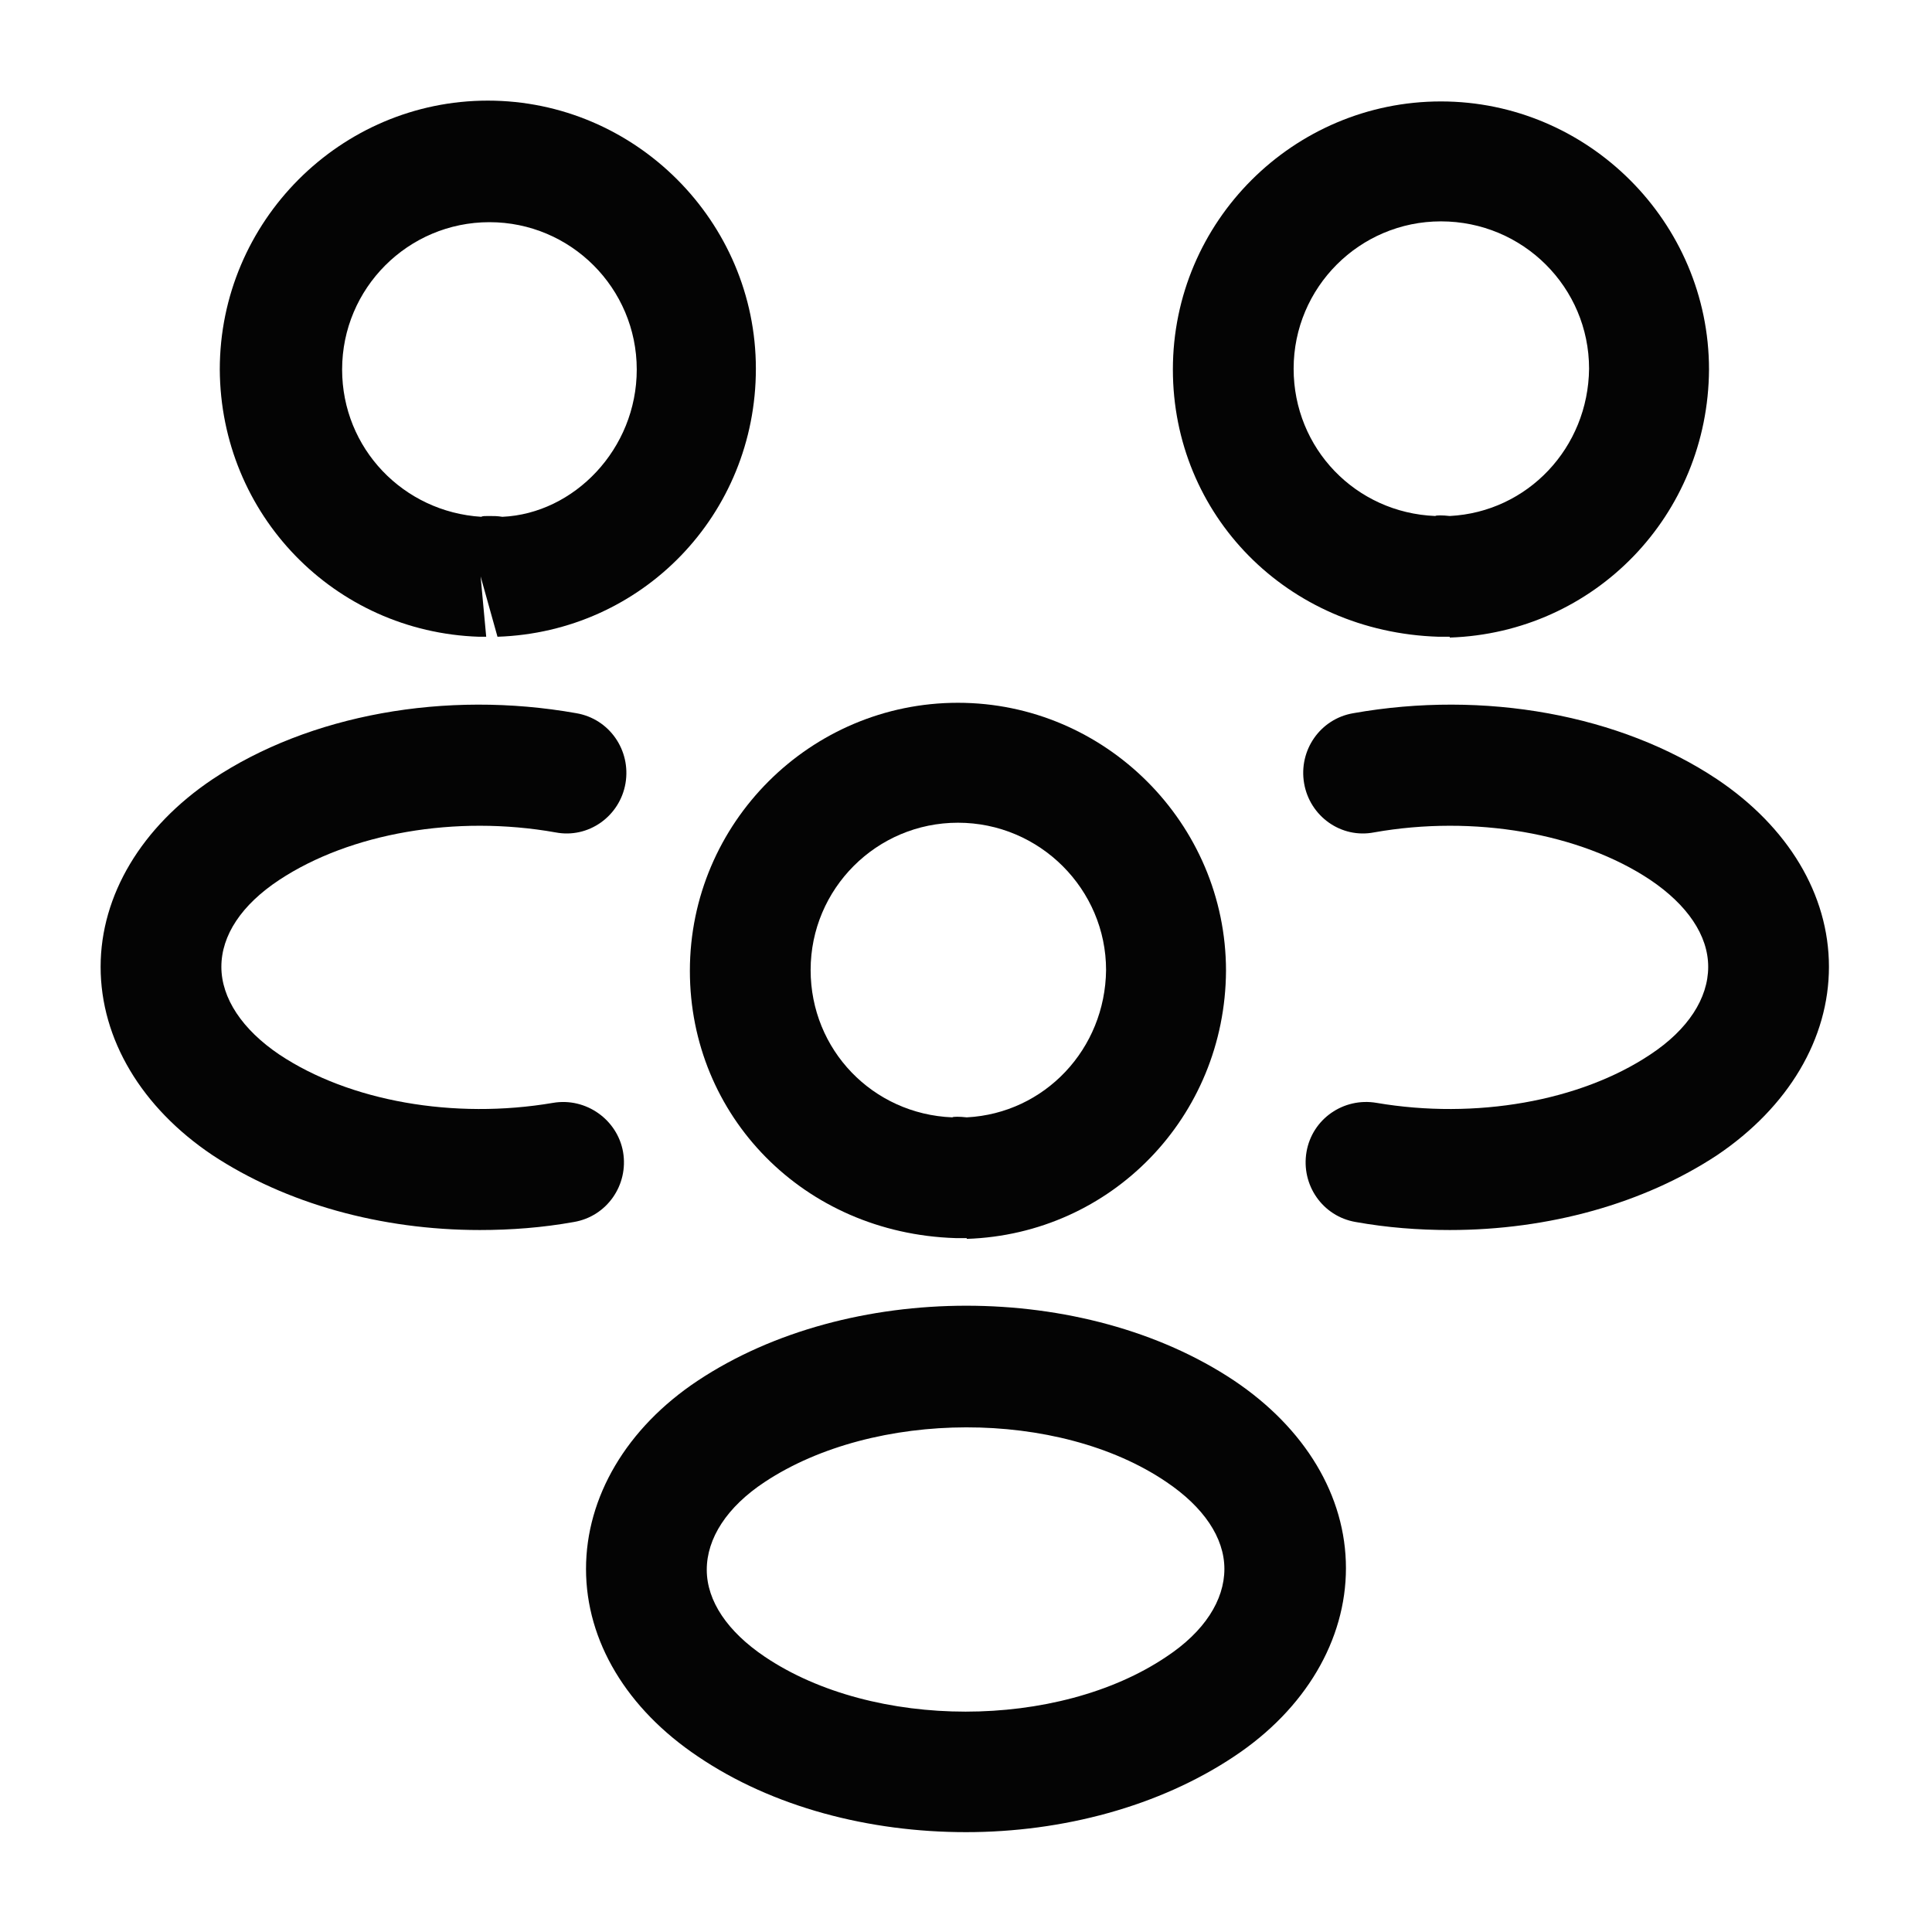 <svg width="50" height="50" viewBox="0 0 50 50" fill="none" xmlns="http://www.w3.org/2000/svg">
<path d="M37.5 16.479C37.437 16.479 37.395 16.479 37.333 16.479H37.229C33.291 16.354 30.354 13.312 30.354 9.562C30.354 5.729 33.479 2.625 37.291 2.625C41.104 2.625 44.229 5.75 44.229 9.562C44.208 13.333 41.27 16.375 37.52 16.5C37.52 16.479 37.52 16.479 37.5 16.479ZM37.291 5.729C35.187 5.729 33.479 7.438 33.479 9.542C33.479 11.604 35.083 13.271 37.145 13.354C37.166 13.333 37.333 13.333 37.52 13.354C39.541 13.25 41.104 11.583 41.125 9.542C41.125 7.438 39.416 5.729 37.291 5.729Z" fill="#040404"/>
<path d="M37.521 31.833C36.708 31.833 35.896 31.771 35.083 31.625C34.229 31.479 33.667 30.667 33.812 29.813C33.958 28.958 34.771 28.396 35.625 28.542C38.188 28.979 40.896 28.5 42.708 27.292C43.688 26.646 44.208 25.833 44.208 25.021C44.208 24.208 43.667 23.417 42.708 22.771C40.896 21.563 38.146 21.083 35.562 21.542C34.708 21.708 33.896 21.125 33.75 20.271C33.604 19.417 34.167 18.604 35.021 18.458C38.417 17.854 41.938 18.5 44.438 20.167C46.271 21.396 47.333 23.146 47.333 25.021C47.333 26.875 46.292 28.646 44.438 29.896C42.542 31.146 40.083 31.833 37.521 31.833Z" fill="#040404"/>
<path d="M12.438 16.479C12.417 16.479 12.396 16.479 12.396 16.479C8.646 16.354 5.708 13.313 5.688 9.563C5.688 5.729 8.812 2.604 12.625 2.604C16.438 2.604 19.562 5.729 19.562 9.542C19.562 13.313 16.625 16.354 12.875 16.479L12.438 14.917L12.583 16.479C12.542 16.479 12.479 16.479 12.438 16.479ZM12.646 13.354C12.771 13.354 12.875 13.354 13 13.375C14.854 13.292 16.479 11.625 16.479 9.563C16.479 7.458 14.771 5.75 12.667 5.75C10.562 5.75 8.854 7.458 8.854 9.563C8.854 11.604 10.438 13.25 12.458 13.375C12.479 13.354 12.562 13.354 12.646 13.354Z" fill="#040404"/>
<path d="M12.417 31.833C9.854 31.833 7.396 31.146 5.5 29.896C3.667 28.667 2.604 26.896 2.604 25.021C2.604 23.167 3.667 21.396 5.5 20.167C8 18.5 11.521 17.854 14.917 18.458C15.771 18.604 16.333 19.417 16.188 20.271C16.042 21.125 15.229 21.708 14.375 21.542C11.792 21.083 9.062 21.563 7.229 22.771C6.25 23.417 5.729 24.208 5.729 25.021C5.729 25.833 6.271 26.646 7.229 27.292C9.042 28.5 11.75 28.979 14.312 28.542C15.167 28.396 15.979 28.979 16.125 29.813C16.271 30.667 15.708 31.479 14.854 31.625C14.042 31.771 13.229 31.833 12.417 31.833Z" fill="#040404"/>
<path d="M25 32.042C24.937 32.042 24.895 32.042 24.833 32.042H24.729C20.791 31.917 17.854 28.875 17.854 25.125C17.854 21.292 20.979 18.188 24.791 18.188C28.604 18.188 31.729 21.312 31.729 25.125C31.708 28.896 28.77 31.938 25.02 32.062C25.02 32.042 25.02 32.042 25 32.042ZM24.791 21.292C22.687 21.292 20.979 23 20.979 25.104C20.979 27.167 22.583 28.833 24.645 28.917C24.666 28.896 24.833 28.896 25.02 28.917C27.041 28.812 28.604 27.146 28.625 25.104C28.625 23.021 26.916 21.292 24.791 21.292Z" fill="#040404"/>
<path d="M25 47.416C22.5 47.416 20 46.771 18.062 45.458C16.229 44.229 15.166 42.479 15.166 40.604C15.166 38.75 16.208 36.958 18.062 35.729C21.958 33.146 28.062 33.146 31.937 35.729C33.77 36.958 34.833 38.708 34.833 40.583C34.833 42.437 33.791 44.229 31.937 45.458C30 46.75 27.5 47.416 25 47.416ZM19.791 38.354C18.812 39 18.291 39.812 18.291 40.625C18.291 41.437 18.833 42.229 19.791 42.875C22.604 44.771 27.375 44.771 30.187 42.875C31.166 42.229 31.687 41.416 31.687 40.604C31.687 39.791 31.145 39 30.187 38.354C27.395 36.458 22.625 36.479 19.791 38.354Z" fill="#040404"/>
</svg>
